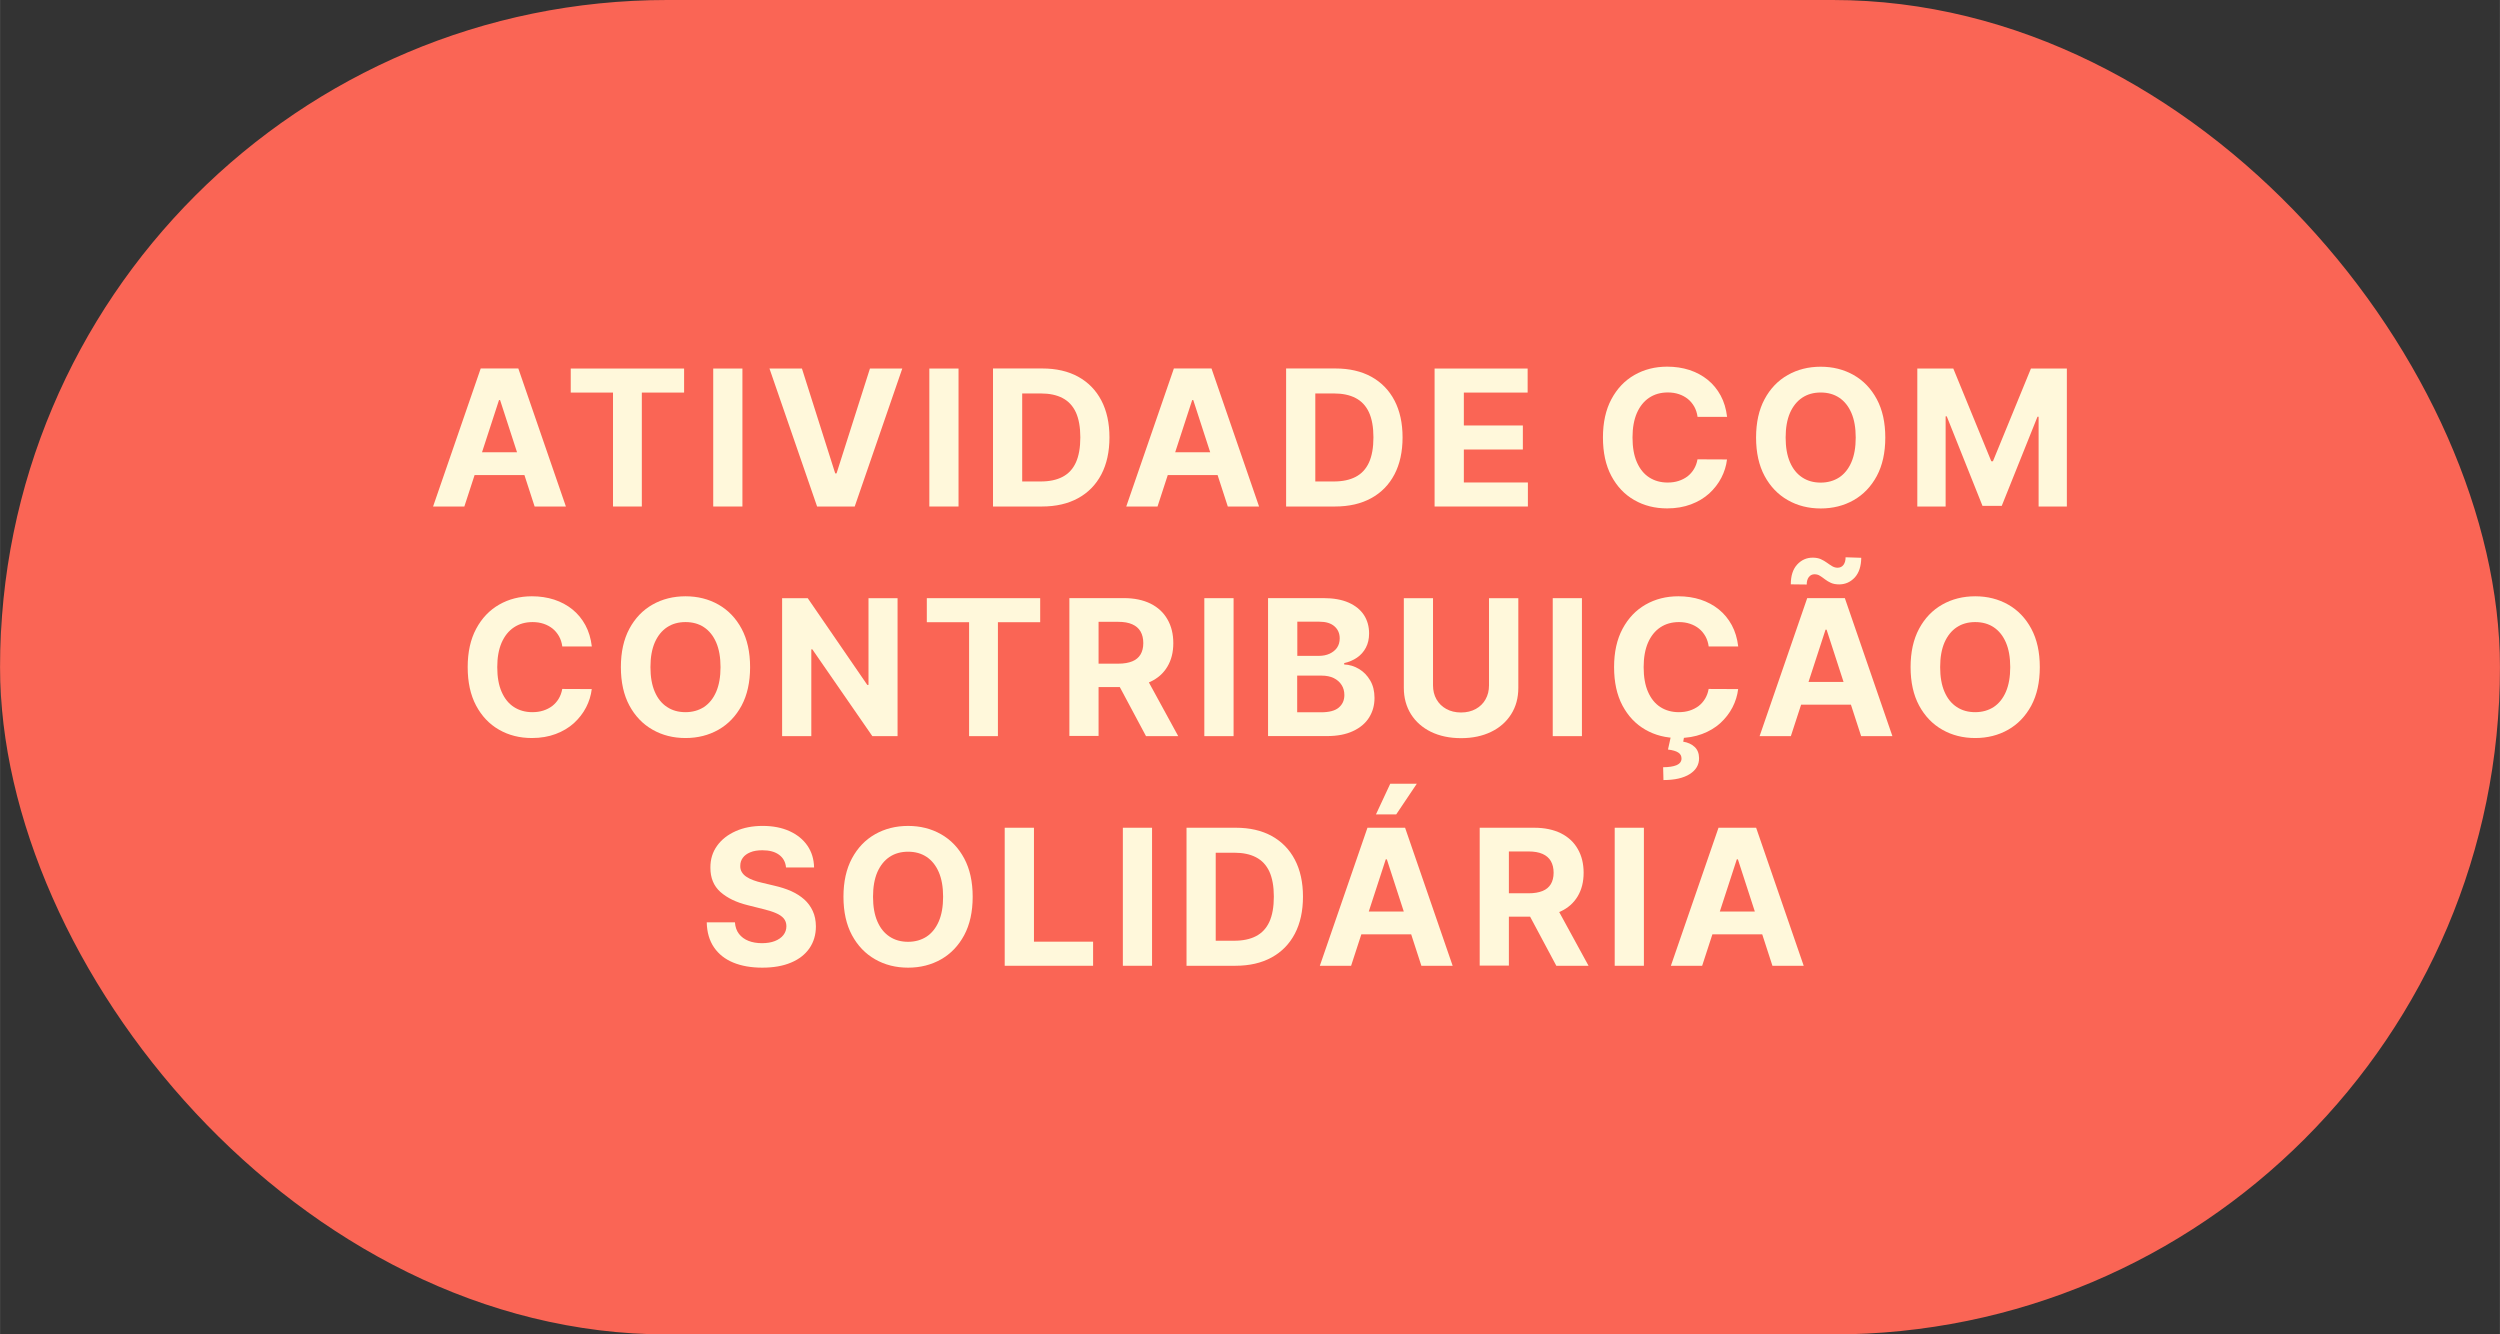 <?xml version="1.0" encoding="UTF-8"?> <svg xmlns="http://www.w3.org/2000/svg" xmlns:xlink="http://www.w3.org/1999/xlink" xmlns:xodm="http://www.corel.com/coreldraw/odm/2003" xml:space="preserve" width="18.238mm" height="9.735mm" version="1.1" style="shape-rendering:geometricPrecision; text-rendering:geometricPrecision; image-rendering:optimizeQuality; fill-rule:evenodd; clip-rule:evenodd" viewBox="0 0 397.36 212.11"><rect x="0" y="0" width="397.36" height="212.11" fill="#333333" stroke="none"/> <defs> <style type="text/css"> .fil0 {fill:#FA6555} .fil1 {fill:#FFF8DB;fill-rule:nonzero} </style> </defs> <g id="Camada_x0020_1">  <rect class="fil0" y="-0" width="397.36" height="212.11" rx="106.05" ry="106.05"></rect> <path class="fil1" d="M73.8 80.51l-4.97 0 7.57 -21.94 5.98 0 7.56 21.94 -4.97 0 -5.49 -16.92 -0.17 0 -5.51 16.92zm-0.31 -8.62l11.74 0 0 3.62 -11.74 0 0 -3.62z"></path> <polygon id="_1" class="fil1" points="90.71,62.4 90.71,58.58 108.73,58.58 108.73,62.4 102.01,62.4 102.01,80.51 97.43,80.51 97.43,62.4 "></polygon> <polygon id="_2" class="fil1" points="118,58.58 118,80.51 113.36,80.51 113.36,58.58 "></polygon> <polygon id="_3" class="fil1" points="127.46,58.58 132.75,75.25 132.96,75.25 138.27,58.58 143.41,58.58 135.85,80.51 129.87,80.51 122.3,58.58 "></polygon> <polygon id="_4" class="fil1" points="152.35,58.58 152.35,80.51 147.71,80.51 147.71,58.58 "></polygon> <path id="_5" class="fil1" d="M165.61 80.51l-7.78 0 0 -21.94 7.84 0c2.21,0 4.11,0.44 5.7,1.31 1.59,0.88 2.82,2.13 3.68,3.77 0.86,1.64 1.29,3.6 1.29,5.87 0,2.28 -0.43,4.25 -1.29,5.89 -0.86,1.64 -2.09,2.9 -3.7,3.78 -1.6,0.88 -3.52,1.32 -5.75,1.32zm-3.14 -3.98l2.95 0c1.37,0 2.52,-0.24 3.46,-0.73 0.94,-0.49 1.65,-1.25 2.12,-2.28 0.47,-1.03 0.71,-2.37 0.71,-4 0,-1.62 -0.24,-2.95 -0.71,-3.98 -0.48,-1.03 -1.18,-1.78 -2.12,-2.27 -0.93,-0.49 -2.09,-0.73 -3.46,-0.73l-2.95 0 0 13.98z"></path> <path id="_6" class="fil1" d="M183.98 80.51l-4.97 0 7.57 -21.94 5.98 0 7.56 21.94 -4.97 0 -5.49 -16.92 -0.17 0 -5.51 16.92zm-0.31 -8.62l11.74 0 0 3.62 -11.74 0 0 -3.62z"></path> <path id="_7" class="fil1" d="M212.2 80.51l-7.78 0 0 -21.94 7.84 0c2.21,0 4.11,0.44 5.7,1.31 1.59,0.88 2.82,2.13 3.68,3.77 0.86,1.64 1.29,3.6 1.29,5.87 0,2.28 -0.43,4.25 -1.29,5.89 -0.86,1.64 -2.09,2.9 -3.7,3.78 -1.6,0.88 -3.52,1.32 -5.75,1.32zm-3.14 -3.98l2.95 0c1.37,0 2.52,-0.24 3.46,-0.73 0.94,-0.49 1.65,-1.25 2.12,-2.28 0.47,-1.03 0.71,-2.37 0.71,-4 0,-1.62 -0.24,-2.95 -0.71,-3.98 -0.48,-1.03 -1.18,-1.78 -2.12,-2.27 -0.93,-0.49 -2.09,-0.73 -3.46,-0.73l-2.95 0 0 13.98z"></path> <polygon id="_8" class="fil1" points="228.02,80.51 228.02,58.58 242.81,58.58 242.81,62.4 232.67,62.4 232.67,67.63 242.05,67.63 242.05,71.45 232.67,71.45 232.67,76.69 242.85,76.69 242.85,80.51 "></polygon> <path id="_9" class="fil1" d="M274.51 66.26l-4.69 0c-0.08,-0.61 -0.26,-1.15 -0.52,-1.62 -0.27,-0.47 -0.6,-0.88 -1.02,-1.22 -0.41,-0.33 -0.89,-0.59 -1.43,-0.77 -0.54,-0.18 -1.12,-0.27 -1.75,-0.27 -1.14,0 -2.13,0.28 -2.97,0.84 -0.84,0.56 -1.49,1.37 -1.96,2.44 -0.46,1.07 -0.69,2.36 -0.69,3.88 0,1.56 0.23,2.88 0.7,3.94 0.47,1.07 1.12,1.87 1.96,2.41 0.84,0.54 1.82,0.81 2.92,0.81 0.63,0 1.2,-0.08 1.73,-0.25 0.53,-0.17 1,-0.41 1.42,-0.72 0.41,-0.32 0.75,-0.7 1.03,-1.16 0.28,-0.46 0.47,-0.98 0.57,-1.56l4.69 0.02c-0.12,1.01 -0.42,1.98 -0.9,2.91 -0.48,0.93 -1.13,1.76 -1.93,2.5 -0.81,0.73 -1.78,1.31 -2.9,1.73 -1.12,0.42 -2.38,0.64 -3.78,0.64 -1.96,0 -3.7,-0.44 -5.24,-1.33 -1.54,-0.88 -2.75,-2.17 -3.64,-3.84 -0.89,-1.68 -1.33,-3.71 -1.33,-6.1 0,-2.39 0.45,-4.42 1.35,-6.1 0.9,-1.68 2.12,-2.96 3.66,-3.84 1.54,-0.88 3.28,-1.32 5.2,-1.32 1.27,0 2.45,0.18 3.54,0.53 1.09,0.36 2.06,0.88 2.9,1.56 0.84,0.68 1.53,1.52 2.06,2.5 0.53,0.98 0.87,2.11 1.02,3.38z"></path> <path id="_10" class="fil1" d="M299.66 69.55c0,2.39 -0.45,4.43 -1.35,6.11 -0.9,1.67 -2.13,2.96 -3.68,3.84 -1.55,0.88 -3.3,1.32 -5.23,1.32 -1.95,0 -3.7,-0.44 -5.25,-1.33 -1.55,-0.88 -2.78,-2.17 -3.68,-3.84 -0.9,-1.68 -1.35,-3.71 -1.35,-6.1 0,-2.39 0.45,-4.42 1.35,-6.1 0.9,-1.68 2.13,-2.96 3.68,-3.84 1.55,-0.88 3.3,-1.32 5.25,-1.32 1.93,0 3.68,0.44 5.23,1.32 1.55,0.88 2.78,2.16 3.68,3.84 0.9,1.68 1.35,3.71 1.35,6.1zm-4.7 0c0,-1.55 -0.23,-2.85 -0.69,-3.92 -0.46,-1.06 -1.11,-1.87 -1.94,-2.42 -0.83,-0.55 -1.81,-0.82 -2.94,-0.82 -1.12,0 -2.1,0.27 -2.93,0.82 -0.83,0.55 -1.48,1.36 -1.95,2.42 -0.46,1.07 -0.69,2.37 -0.69,3.92 0,1.55 0.23,2.86 0.69,3.92 0.46,1.07 1.11,1.87 1.95,2.42 0.83,0.55 1.81,0.82 2.93,0.82 1.12,0 2.1,-0.28 2.94,-0.82 0.83,-0.55 1.48,-1.36 1.94,-2.42 0.46,-1.07 0.69,-2.37 0.69,-3.92z"></path> <polygon id="_11" class="fil1" points="304.75,58.58 310.47,58.58 316.51,73.32 316.77,73.32 322.81,58.58 328.52,58.58 328.52,80.51 324.03,80.51 324.03,66.24 323.85,66.24 318.17,80.41 315.11,80.41 309.43,66.18 309.25,66.18 309.25,80.51 304.75,80.51 "></polygon> <path id="_12" class="fil1" d="M94.06 102.76l-4.69 0c-0.08,-0.61 -0.26,-1.15 -0.52,-1.62 -0.27,-0.47 -0.6,-0.88 -1.02,-1.22 -0.41,-0.33 -0.89,-0.59 -1.43,-0.77 -0.54,-0.18 -1.12,-0.27 -1.75,-0.27 -1.14,0 -2.13,0.28 -2.97,0.84 -0.84,0.56 -1.49,1.37 -1.96,2.44 -0.46,1.07 -0.69,2.36 -0.69,3.88 0,1.56 0.23,2.88 0.7,3.94 0.47,1.07 1.12,1.87 1.96,2.41 0.84,0.54 1.82,0.81 2.92,0.81 0.63,0 1.2,-0.08 1.73,-0.25 0.53,-0.17 1,-0.41 1.42,-0.72 0.41,-0.32 0.75,-0.7 1.03,-1.16 0.28,-0.46 0.47,-0.98 0.57,-1.56l4.69 0.02c-0.12,1.01 -0.42,1.98 -0.9,2.91 -0.48,0.93 -1.13,1.76 -1.93,2.5 -0.81,0.73 -1.78,1.31 -2.9,1.73 -1.12,0.42 -2.38,0.64 -3.78,0.64 -1.96,0 -3.7,-0.44 -5.24,-1.33 -1.54,-0.88 -2.75,-2.17 -3.64,-3.84 -0.89,-1.68 -1.33,-3.71 -1.33,-6.1 0,-2.39 0.45,-4.42 1.35,-6.1 0.9,-1.68 2.12,-2.96 3.66,-3.84 1.54,-0.88 3.28,-1.32 5.2,-1.32 1.27,0 2.45,0.18 3.54,0.53 1.09,0.36 2.06,0.88 2.9,1.56 0.84,0.68 1.53,1.52 2.06,2.5 0.53,0.98 0.87,2.11 1.02,3.38z"></path> <path id="_13" class="fil1" d="M119.22 106.04c0,2.39 -0.45,4.43 -1.35,6.11 -0.9,1.67 -2.13,2.96 -3.68,3.84 -1.55,0.88 -3.3,1.32 -5.23,1.32 -1.95,0 -3.7,-0.44 -5.25,-1.33 -1.55,-0.88 -2.78,-2.17 -3.68,-3.84 -0.9,-1.68 -1.35,-3.71 -1.35,-6.1 0,-2.39 0.45,-4.42 1.35,-6.1 0.9,-1.68 2.13,-2.96 3.68,-3.84 1.55,-0.88 3.3,-1.32 5.25,-1.32 1.93,0 3.68,0.44 5.23,1.32 1.55,0.88 2.78,2.16 3.68,3.84 0.9,1.68 1.35,3.71 1.35,6.1zm-4.7 0c0,-1.55 -0.23,-2.85 -0.69,-3.92 -0.46,-1.06 -1.11,-1.87 -1.94,-2.42 -0.83,-0.55 -1.81,-0.82 -2.94,-0.82 -1.12,0 -2.1,0.27 -2.93,0.82 -0.83,0.55 -1.48,1.36 -1.95,2.42 -0.46,1.07 -0.69,2.37 -0.69,3.92 0,1.55 0.23,2.86 0.69,3.92 0.46,1.07 1.11,1.87 1.95,2.42 0.83,0.55 1.81,0.82 2.93,0.82 1.12,0 2.1,-0.28 2.94,-0.82 0.83,-0.55 1.48,-1.36 1.94,-2.42 0.46,-1.07 0.69,-2.37 0.69,-3.92z"></path> <polygon id="_14" class="fil1" points="142.66,95.08 142.66,117.01 138.65,117.01 129.11,103.21 128.95,103.21 128.95,117.01 124.31,117.01 124.31,95.08 128.38,95.08 137.85,108.87 138.04,108.87 138.04,95.08 "></polygon> <polygon id="_15" class="fil1" points="147.31,98.9 147.31,95.08 165.33,95.08 165.33,98.9 158.61,98.9 158.61,117.01 154.03,117.01 154.03,98.9 "></polygon> <path id="_16" class="fil1" d="M169.97 117.01l0 -21.94 8.66 0c1.65,0 3.07,0.3 4.25,0.88 1.17,0.59 2.07,1.42 2.68,2.5 0.62,1.07 0.93,2.33 0.93,3.78 0,1.46 -0.32,2.7 -0.95,3.75 -0.63,1.05 -1.53,1.85 -2.72,2.4 -1.19,0.56 -2.62,0.83 -4.31,0.83l-5.79 0 0 -3.72 5.04 0c0.88,0 1.62,-0.13 2.21,-0.37 0.59,-0.24 1.02,-0.61 1.31,-1.09 0.29,-0.49 0.44,-1.09 0.44,-1.81 0,-0.73 -0.15,-1.34 -0.44,-1.85 -0.29,-0.5 -0.73,-0.88 -1.32,-1.14 -0.59,-0.26 -1.33,-0.39 -2.22,-0.39l-3.13 0 0 18.14 -4.64 0zm11.85 -9.98l5.45 9.98 -5.12 0 -5.33 -9.98 5 0z"></path> <polygon id="_17" class="fil1" points="196.07,95.08 196.07,117.01 191.42,117.01 191.42,95.08 "></polygon> <path id="_18" class="fil1" d="M201.55 117.01l0 -21.94 8.78 0c1.61,0 2.96,0.24 4.04,0.72 1.07,0.48 1.88,1.14 2.43,1.98 0.54,0.85 0.81,1.82 0.81,2.92 0,0.85 -0.17,1.61 -0.51,2.25 -0.34,0.65 -0.81,1.18 -1.41,1.59 -0.6,0.41 -1.28,0.7 -2.04,0.87l0 0.22c0.83,0.03 1.62,0.27 2.35,0.71 0.73,0.43 1.32,1.04 1.78,1.82 0.46,0.78 0.69,1.71 0.69,2.79 0,1.17 -0.29,2.2 -0.86,3.11 -0.57,0.91 -1.42,1.63 -2.54,2.15 -1.12,0.53 -2.5,0.8 -4.14,0.8l-9.38 0zm4.64 -3.79l3.78 0c1.29,0 2.24,-0.25 2.82,-0.75 0.59,-0.5 0.89,-1.16 0.89,-1.99 0,-0.6 -0.14,-1.14 -0.44,-1.6 -0.29,-0.47 -0.71,-0.83 -1.25,-1.1 -0.54,-0.26 -1.18,-0.39 -1.93,-0.39l-3.88 0 0 5.83zm0 -8.97l3.44 0c0.63,0 1.2,-0.11 1.7,-0.34 0.49,-0.23 0.89,-0.54 1.18,-0.95 0.29,-0.42 0.43,-0.92 0.43,-1.49 0,-0.79 -0.28,-1.43 -0.84,-1.92 -0.56,-0.49 -1.36,-0.73 -2.38,-0.73l-3.52 0 0 5.43z"></path> <path id="_19" class="fil1" d="M236.7 95.08l4.63 0 0 14.25c0,1.6 -0.38,3 -1.14,4.2 -0.76,1.2 -1.82,2.14 -3.19,2.8 -1.36,0.66 -2.95,1 -4.77,1 -1.82,0 -3.41,-0.34 -4.78,-1 -1.36,-0.67 -2.42,-1.6 -3.18,-2.8 -0.75,-1.2 -1.14,-2.6 -1.14,-4.2l0 -14.25 4.64 0 0 13.85c0,0.84 0.18,1.58 0.55,2.23 0.37,0.65 0.89,1.16 1.56,1.53 0.67,0.37 1.45,0.56 2.34,0.56 0.9,0 1.68,-0.19 2.35,-0.56 0.67,-0.37 1.19,-0.88 1.55,-1.53 0.37,-0.65 0.55,-1.39 0.55,-2.23l0 -13.85z"></path> <polygon id="_20" class="fil1" points="251.44,95.08 251.44,117.01 246.8,117.01 246.8,95.08 "></polygon> <path id="_21" class="fil1" d="M276.28 102.76l-4.69 0c-0.08,-0.61 -0.26,-1.15 -0.52,-1.62 -0.27,-0.47 -0.6,-0.88 -1.02,-1.22 -0.41,-0.33 -0.89,-0.59 -1.43,-0.77 -0.54,-0.18 -1.12,-0.27 -1.75,-0.27 -1.14,0 -2.13,0.28 -2.97,0.84 -0.84,0.56 -1.49,1.37 -1.96,2.44 -0.46,1.07 -0.69,2.36 -0.69,3.88 0,1.56 0.23,2.88 0.7,3.94 0.47,1.07 1.12,1.87 1.96,2.41 0.84,0.54 1.82,0.81 2.92,0.81 0.63,0 1.2,-0.08 1.73,-0.25 0.53,-0.17 1,-0.41 1.42,-0.72 0.41,-0.32 0.75,-0.7 1.03,-1.16 0.28,-0.46 0.47,-0.98 0.57,-1.56l4.69 0.02c-0.12,1.01 -0.42,1.98 -0.9,2.91 -0.48,0.93 -1.13,1.76 -1.93,2.5 -0.81,0.73 -1.78,1.31 -2.9,1.73 -1.12,0.42 -2.38,0.64 -3.78,0.64 -1.96,0 -3.7,-0.44 -5.24,-1.33 -1.54,-0.88 -2.75,-2.17 -3.64,-3.84 -0.89,-1.68 -1.33,-3.71 -1.33,-6.1 0,-2.39 0.45,-4.42 1.35,-6.1 0.9,-1.68 2.12,-2.96 3.66,-3.84 1.54,-0.88 3.28,-1.32 5.2,-1.32 1.27,0 2.45,0.18 3.54,0.53 1.09,0.36 2.06,0.88 2.9,1.56 0.84,0.68 1.53,1.52 2.06,2.5 0.53,0.98 0.87,2.11 1.02,3.38zm-10.67 14.2l2.1 0 -0.17 0.93c0.73,0.12 1.34,0.39 1.81,0.83 0.47,0.44 0.7,1.03 0.71,1.78 0.01,1.07 -0.49,1.91 -1.48,2.54 -1,0.63 -2.39,0.95 -4.18,0.95l-0.05 -2.04c0.9,0 1.6,-0.11 2.12,-0.32 0.51,-0.22 0.78,-0.56 0.8,-1.01 0.01,-0.44 -0.15,-0.77 -0.51,-1 -0.35,-0.23 -0.89,-0.39 -1.64,-0.48l0.48 -2.18z"></path> <path id="_22" class="fil1" d="M284.65 117.01l-4.97 0 7.57 -21.94 5.98 0 7.56 21.94 -4.97 0 -5.49 -16.92 -0.17 0 -5.51 16.92zm-0.31 -8.62l11.74 0 0 3.62 -11.74 0 0 -3.62zm2.83 -15.48l-2.53 -0.03c0,-1.37 0.34,-2.41 1.01,-3.14 0.67,-0.73 1.49,-1.1 2.47,-1.1 0.5,0 0.93,0.08 1.29,0.24 0.36,0.16 0.68,0.35 0.97,0.56 0.3,0.21 0.57,0.4 0.84,0.56 0.26,0.15 0.55,0.24 0.85,0.24 0.41,-0 0.73,-0.16 0.95,-0.46 0.22,-0.31 0.33,-0.7 0.33,-1.2l2.49 0.08c-0.02,1.35 -0.36,2.39 -1.02,3.12 -0.68,0.73 -1.49,1.1 -2.47,1.11 -0.53,0 -0.97,-0.08 -1.33,-0.24 -0.36,-0.17 -0.67,-0.35 -0.94,-0.56 -0.27,-0.21 -0.54,-0.4 -0.8,-0.56 -0.25,-0.17 -0.55,-0.25 -0.87,-0.25 -0.37,0 -0.67,0.15 -0.9,0.44 -0.23,0.3 -0.34,0.7 -0.34,1.19z"></path> <path id="_23" class="fil1" d="M324.22 106.04c0,2.39 -0.45,4.43 -1.35,6.11 -0.9,1.67 -2.13,2.96 -3.68,3.84 -1.55,0.88 -3.3,1.32 -5.23,1.32 -1.95,0 -3.7,-0.44 -5.25,-1.33 -1.55,-0.88 -2.78,-2.17 -3.68,-3.84 -0.9,-1.68 -1.35,-3.71 -1.35,-6.1 0,-2.39 0.45,-4.42 1.35,-6.1 0.9,-1.68 2.13,-2.96 3.68,-3.84 1.55,-0.88 3.3,-1.32 5.25,-1.32 1.93,0 3.68,0.44 5.23,1.32 1.55,0.88 2.78,2.16 3.68,3.84 0.9,1.68 1.35,3.71 1.35,6.1zm-4.7 0c0,-1.55 -0.23,-2.85 -0.69,-3.92 -0.46,-1.06 -1.11,-1.87 -1.94,-2.42 -0.83,-0.55 -1.81,-0.82 -2.94,-0.82 -1.12,0 -2.1,0.27 -2.93,0.82 -0.83,0.55 -1.48,1.36 -1.95,2.42 -0.46,1.07 -0.69,2.37 -0.69,3.92 0,1.55 0.23,2.86 0.69,3.92 0.46,1.07 1.11,1.87 1.95,2.42 0.83,0.55 1.81,0.82 2.93,0.82 1.12,0 2.1,-0.28 2.94,-0.82 0.83,-0.55 1.48,-1.36 1.94,-2.42 0.46,-1.07 0.69,-2.37 0.69,-3.92z"></path> <path id="_24" class="fil1" d="M124.93 137.88c-0.08,-0.86 -0.45,-1.53 -1.1,-2.01 -0.65,-0.48 -1.53,-0.72 -2.65,-0.72 -0.76,0 -1.4,0.1 -1.92,0.32 -0.52,0.21 -0.92,0.5 -1.19,0.87 -0.28,0.37 -0.41,0.8 -0.41,1.27 -0.02,0.39 0.07,0.73 0.25,1.02 0.18,0.3 0.43,0.55 0.76,0.76 0.32,0.21 0.69,0.39 1.12,0.54 0.42,0.15 0.87,0.29 1.35,0.39l1.97 0.47c0.96,0.22 1.83,0.5 2.63,0.85 0.8,0.36 1.49,0.8 2.08,1.32 0.58,0.52 1.04,1.14 1.36,1.85 0.33,0.7 0.49,1.52 0.5,2.43 -0,1.34 -0.35,2.5 -1.02,3.48 -0.68,0.98 -1.65,1.75 -2.92,2.28 -1.27,0.54 -2.79,0.81 -4.58,0.81 -1.77,0 -3.31,-0.27 -4.62,-0.81 -1.31,-0.54 -2.33,-1.35 -3.06,-2.42 -0.73,-1.07 -1.12,-2.39 -1.15,-3.97l4.48 0c0.05,0.73 0.27,1.35 0.64,1.83 0.38,0.49 0.88,0.86 1.51,1.11 0.63,0.25 1.35,0.37 2.15,0.37 0.78,0 1.47,-0.11 2.05,-0.34 0.58,-0.23 1.03,-0.54 1.35,-0.95 0.32,-0.41 0.48,-0.88 0.48,-1.41 0,-0.49 -0.15,-0.91 -0.43,-1.24 -0.29,-0.34 -0.71,-0.62 -1.26,-0.85 -0.56,-0.24 -1.23,-0.45 -2.03,-0.64l-2.39 -0.6c-1.85,-0.45 -3.31,-1.16 -4.38,-2.11 -1.07,-0.96 -1.6,-2.25 -1.59,-3.87 -0.01,-1.33 0.35,-2.49 1.07,-3.48 0.71,-0.99 1.7,-1.76 2.96,-2.32 1.26,-0.56 2.68,-0.83 4.28,-0.83 1.63,0 3.05,0.28 4.27,0.83 1.22,0.56 2.17,1.33 2.85,2.32 0.68,1 1.02,2.14 1.05,3.45l-4.45 0z"></path> <path id="_25" class="fil1" d="M154.6 142.54c0,2.39 -0.45,4.43 -1.35,6.11 -0.9,1.67 -2.13,2.96 -3.68,3.84 -1.55,0.88 -3.3,1.32 -5.23,1.32 -1.95,0 -3.7,-0.44 -5.25,-1.33 -1.55,-0.88 -2.78,-2.17 -3.68,-3.84 -0.9,-1.68 -1.35,-3.71 -1.35,-6.1 0,-2.39 0.45,-4.42 1.35,-6.1 0.9,-1.68 2.13,-2.96 3.68,-3.84 1.55,-0.88 3.3,-1.32 5.25,-1.32 1.93,0 3.68,0.44 5.23,1.32 1.55,0.88 2.78,2.16 3.68,3.84 0.9,1.68 1.35,3.71 1.35,6.1zm-4.7 0c0,-1.55 -0.23,-2.85 -0.69,-3.92 -0.46,-1.06 -1.11,-1.87 -1.94,-2.42 -0.83,-0.55 -1.81,-0.82 -2.94,-0.82 -1.12,0 -2.1,0.27 -2.93,0.82 -0.83,0.55 -1.48,1.36 -1.95,2.42 -0.46,1.07 -0.69,2.37 -0.69,3.92 0,1.55 0.23,2.86 0.69,3.92 0.46,1.07 1.11,1.87 1.95,2.42 0.83,0.55 1.81,0.82 2.93,0.82 1.12,0 2.1,-0.28 2.94,-0.82 0.83,-0.55 1.48,-1.36 1.94,-2.42 0.46,-1.07 0.69,-2.37 0.69,-3.92z"></path> <polygon id="_26" class="fil1" points="159.69,153.51 159.69,131.57 164.34,131.57 164.34,149.68 173.74,149.68 173.74,153.51 "></polygon> <polygon id="_27" class="fil1" points="183.11,131.57 183.11,153.51 178.47,153.51 178.47,131.57 "></polygon> <path id="_28" class="fil1" d="M196.37 153.51l-7.78 0 0 -21.94 7.84 0c2.21,0 4.11,0.44 5.7,1.31 1.59,0.88 2.82,2.13 3.68,3.77 0.86,1.64 1.29,3.6 1.29,5.87 0,2.28 -0.43,4.25 -1.29,5.89 -0.86,1.64 -2.09,2.9 -3.7,3.78 -1.6,0.88 -3.52,1.32 -5.75,1.32zm-3.14 -3.98l2.95 0c1.37,0 2.52,-0.24 3.46,-0.73 0.94,-0.49 1.65,-1.25 2.12,-2.28 0.47,-1.03 0.71,-2.37 0.71,-4 0,-1.62 -0.24,-2.95 -0.71,-3.98 -0.48,-1.03 -1.18,-1.78 -2.12,-2.27 -0.93,-0.49 -2.09,-0.73 -3.46,-0.73l-2.95 0 0 13.98z"></path> <path id="_29" class="fil1" d="M214.75 153.51l-4.97 0 7.57 -21.94 5.98 0 7.56 21.94 -4.97 0 -5.49 -16.92 -0.17 0 -5.51 16.92zm-0.31 -8.62l11.74 0 0 3.62 -11.74 0 0 -3.62zm4.26 -15.44l2.27 -4.87 4.22 0 -3.27 4.87 -3.22 0z"></path> <path id="_30" class="fil1" d="M235.19 153.51l0 -21.94 8.66 0c1.65,0 3.07,0.3 4.25,0.88 1.17,0.59 2.07,1.42 2.68,2.5 0.62,1.07 0.93,2.33 0.93,3.78 0,1.46 -0.32,2.7 -0.95,3.75 -0.63,1.05 -1.53,1.85 -2.72,2.4 -1.19,0.56 -2.62,0.83 -4.31,0.83l-5.79 0 0 -3.72 5.04 0c0.88,0 1.62,-0.13 2.21,-0.37 0.59,-0.24 1.02,-0.61 1.31,-1.09 0.29,-0.49 0.44,-1.09 0.44,-1.81 0,-0.73 -0.15,-1.34 -0.44,-1.85 -0.29,-0.5 -0.73,-0.88 -1.32,-1.14 -0.59,-0.26 -1.33,-0.39 -2.22,-0.39l-3.13 0 0 18.14 -4.64 0zm11.85 -9.98l5.45 9.98 -5.12 0 -5.33 -9.98 5 0z"></path> <polygon id="_31" class="fil1" points="261.29,131.57 261.29,153.51 256.65,153.51 256.65,131.57 "></polygon> <path id="_32" class="fil1" d="M270.55 153.51l-4.97 0 7.57 -21.94 5.98 0 7.56 21.94 -4.97 0 -5.49 -16.92 -0.17 0 -5.51 16.92zm-0.31 -8.62l11.74 0 0 3.62 -11.74 0 0 -3.62z"></path> </g> </svg> 